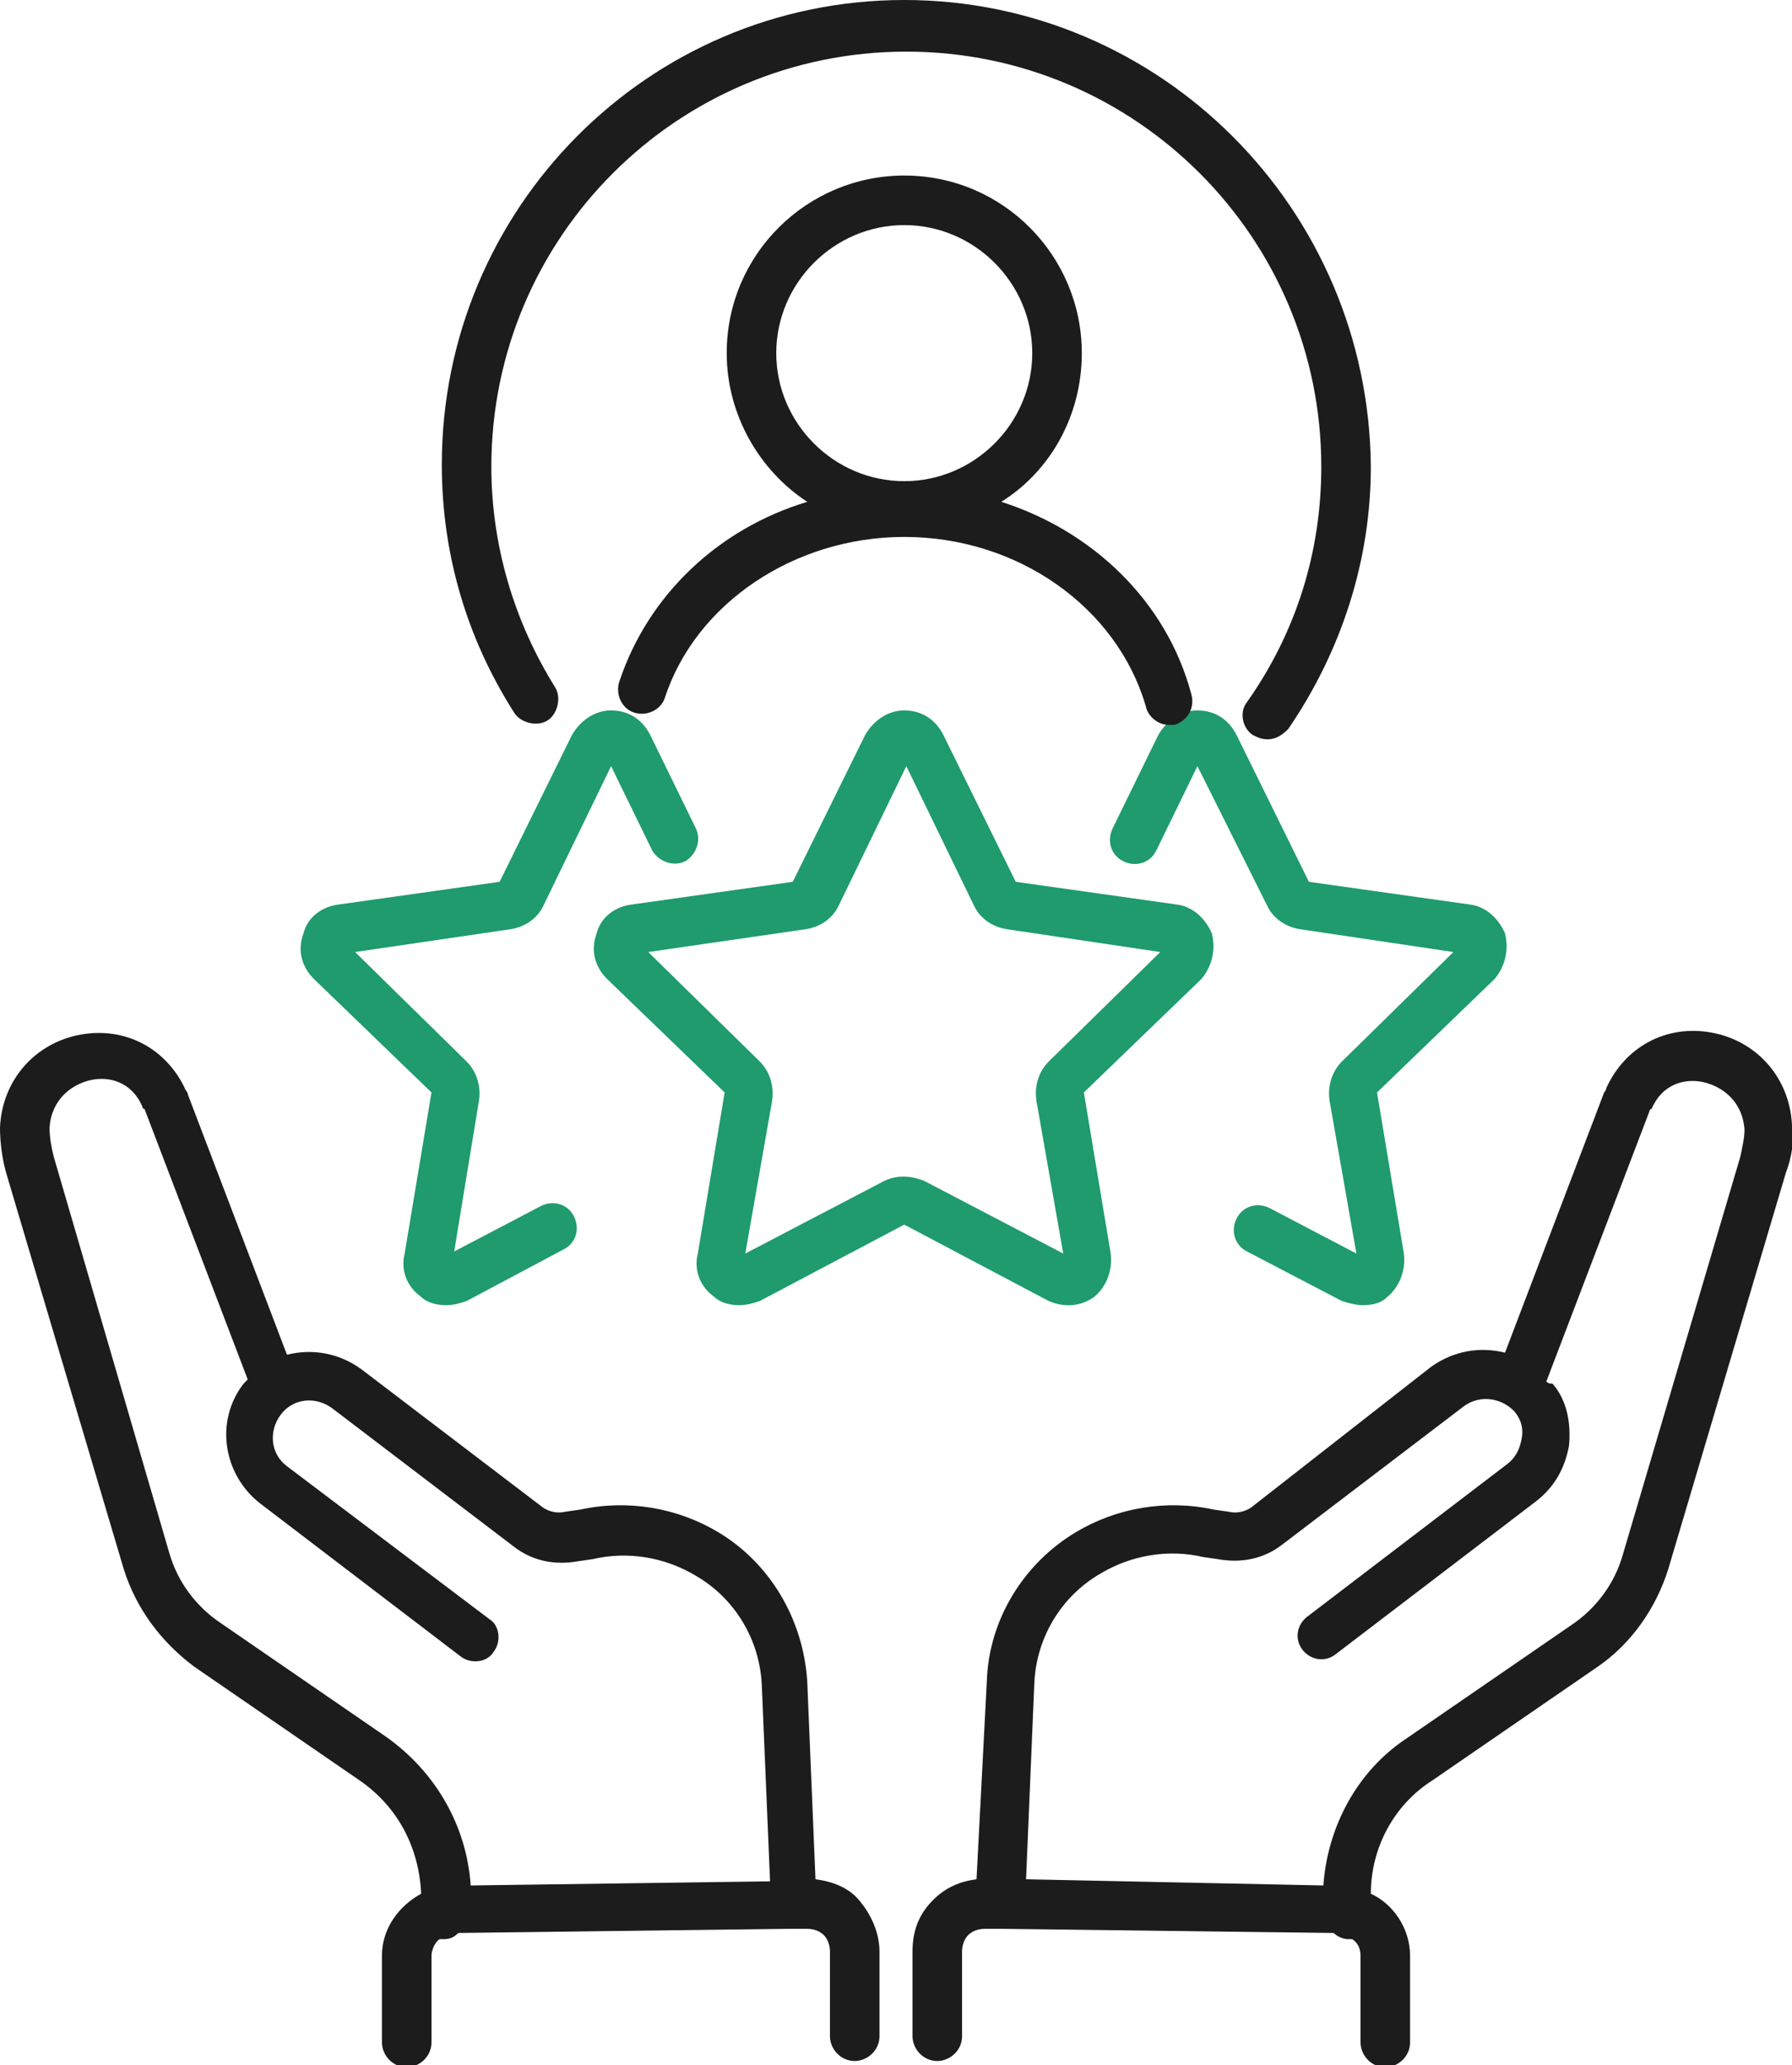 <svg xmlns="http://www.w3.org/2000/svg" viewBox="0 0 86.8 100"><style>.st0{fill:#1c1c1c}.st1{fill:#1f9b6e}</style><path class="st0" d="M86.8 54.5c-.1-2.3-1.7-4.1-3.9-4.5-2.2-.4-4.2.7-5.1 2.7 0 .1-.1.2-.1.2l-4.8 12.6c-1.2-.3-2.5-.1-3.6.7L60.6 73c-.3.2-.7.3-1.1.2l-.7-.1c-2.3-.5-4.7-.1-6.7 1.1-2.5 1.5-4.2 4.2-4.3 7.2l-.5 9.6c-.8.1-1.5.4-2.1 1-.7.7-1 1.5-1 2.5v4.1c0 .6.5 1.2 1.2 1.2.6 0 1.2-.5 1.2-1.2v-4.1c0-.3.1-.6.3-.8.2-.2.5-.3.8-.3H48.6l16 .2c.2.2.5.3.7.3h.2c.3.2.4.5.4.8v4.2c0 .6.5 1.2 1.2 1.2.6 0 1.2-.5 1.2-1.2v-4.2c0-1.3-.8-2.5-1.9-3 0-2.2 1.1-4.3 3-5.5l8-5.5c1.6-1.1 2.8-2.8 3.4-4.7l5.7-19.2c.3-.8.4-1.5.3-2.3zM84.3 56l-5.7 19.3c-.4 1.4-1.3 2.6-2.5 3.4l-8 5.5c-2.4 1.6-3.8 4.3-4 7.1L49.7 91l.4-9.5c.1-2.2 1.3-4.2 3.2-5.3 1.5-.9 3.3-1.2 5-.8l.7.1c1.1.2 2.2 0 3.1-.7l8.8-6.7c.8-.6 1.9-.4 2.5.3.3.4.4.8.3 1.3-.1.5-.3.9-.7 1.2l-9.7 7.4c-.5.4-.6 1.1-.2 1.6.4.5 1.1.6 1.6.2l9.7-7.4c.9-.7 1.4-1.6 1.6-2.7.1-1.1-.1-2.2-.8-3-.1 0-.2 0-.3-.1l5-13.1s0-.1.1-.1c.5-1.2 1.6-1.5 2.5-1.3.9.2 1.9.9 2 2.3 0 .4-.1.8-.2 1.3zM39.5 91l-.4-9.6c-.2-3-1.8-5.7-4.3-7.2-2-1.2-4.4-1.6-6.7-1.1l-.7.1c-.4.1-.8 0-1.1-.2l-8.8-6.7c-1.1-.8-2.4-1-3.6-.7L9.1 53c0-.1-.1-.2-.1-.2-.9-2-2.9-3.1-5.1-2.7-2.2.4-3.8 2.2-3.9 4.5 0 .7.1 1.5.3 2.2L6 76c.6 1.9 1.8 3.5 3.4 4.7l8 5.5c1.9 1.3 2.9 3.3 3 5.5-1.1.6-1.9 1.7-1.9 3v4.2c0 .6.5 1.2 1.2 1.2.6 0 1.2-.5 1.2-1.2v-4.2c0-.3.2-.7.4-.8h.2c.3 0 .5-.1.7-.3l16-.2h.9c.3 0 .6.1.8.3.2.2.3.5.3.8v4.1c0 .6.5 1.2 1.2 1.2.6 0 1.2-.5 1.2-1.2v-4.1c0-.9-.4-1.8-1-2.5-.5-.6-1.3-.9-2.1-1zm-20.8-6.9-8-5.5c-1.2-.8-2.1-2-2.5-3.4L2.6 56c-.1-.4-.2-.9-.2-1.4.1-1.4 1.1-2.1 2-2.3.9-.2 2 .1 2.5 1.3 0 0 0 .1.1.1l5 13.1-.2.2c-1.4 1.8-1 4.4.8 5.8l9.7 7.4c.5.4 1.3.3 1.6-.2.4-.5.3-1.3-.2-1.6L13.9 71c-.8-.6-.9-1.7-.3-2.5s1.7-.9 2.5-.3l8.8 6.7c.9.7 2 .9 3.1.7l.7-.1c1.7-.4 3.5-.1 5 .8 1.9 1.1 3.1 3.1 3.2 5.3l.4 9.5-14.5.2c-.2-2.9-1.7-5.5-4.1-7.2z"/><path class="st1" d="M35.8 63.2c-.4 0-.9-.1-1.2-.4-.7-.5-1-1.3-.8-2.1l1.3-7.8-5.7-5.5c-.6-.6-.8-1.4-.5-2.2.2-.8.9-1.3 1.7-1.4l7.8-1.1 3.5-7.1c.4-.7 1.1-1.2 1.9-1.2.8 0 1.5.4 1.9 1.2l3.5 7.1 7.8 1.1c.8.1 1.4.7 1.7 1.4.2.8 0 1.6-.5 2.2l-5.7 5.5 1.3 7.8c.1.8-.2 1.6-.8 2.1-.7.5-1.5.5-2.2.2l-7-3.7-7 3.7c-.3.1-.6.2-1 .2zm-4.4-17.1 5.4 5.3c.5.5.7 1.2.6 1.9l-1.3 7.4 6.7-3.5c.6-.3 1.3-.3 2 0l6.7 3.5-1.3-7.4c-.1-.7.1-1.4.6-1.9l5.4-5.3-7.4-1.1c-.7-.1-1.3-.5-1.6-1.1l-3.3-6.8-3.3 6.8c-.3.6-.9 1-1.6 1.1l-7.6 1.1zm25.3 0zm-13.1-9.5z"/><path class="st1" d="M66 63.2c-.3 0-.7-.1-1-.2l-4.6-2.4c-.6-.3-.8-1-.5-1.6.3-.6 1-.8 1.6-.5l4.2 2.2-1.3-7.4c-.1-.7.1-1.4.6-1.9l5.4-5.3L63 45c-.7-.1-1.3-.5-1.6-1.1L58 37.1l-2 4.1c-.3.6-1 .8-1.6.5-.6-.3-.8-1-.5-1.6l2.2-4.5c.4-.7 1.1-1.2 1.9-1.2.8 0 1.5.4 1.9 1.2l3.5 7.1 7.8 1.1c.8.1 1.4.7 1.7 1.4.2.8 0 1.6-.5 2.2l-5.7 5.5 1.3 7.8c.1.8-.2 1.6-.8 2.1-.3.3-.7.4-1.2.4zM21.6 63.2c-.4 0-.9-.1-1.2-.4-.7-.5-1-1.3-.8-2.1l1.3-7.8-5.7-5.5c-.6-.6-.8-1.4-.5-2.2.2-.8.9-1.3 1.7-1.4l7.8-1.1 3.5-7.1c.4-.7 1.1-1.2 1.9-1.2.8 0 1.5.4 1.9 1.2l2.2 4.5c.3.6 0 1.3-.5 1.6-.6.3-1.3 0-1.6-.5l-2-4.1-3.3 6.8c-.3.6-.9 1-1.6 1.1l-7.5 1.1 5.4 5.3c.5.5.7 1.2.6 1.9L22 60.6l4.2-2.2c.6-.3 1.3-.1 1.6.5.3.6.1 1.3-.5 1.6L22.6 63c-.3.1-.6.2-1 .2z"/><path class="st0" d="M43.8 0C31.4 0 21.4 10.1 21.4 22.5c0 4.3 1.2 8.4 3.5 12 .3.5 1.1.7 1.6.4.5-.3.7-1.1.4-1.6-2-3.2-3.1-6.9-3.1-10.7 0-11.1 9-20.1 20.1-20.1S64 11.5 64 22.6c0 4.1-1.2 8-3.6 11.4-.4.5-.2 1.3.3 1.6.2.1.4.2.7.2.4 0 .7-.2 1-.5 2.6-3.8 4-8.2 4-12.7C66.3 10.1 56.2 0 43.8 0z"/><path class="st0" d="M48.5 24.3c2.4-1.5 3.9-4.2 3.9-7.2 0-4.7-3.8-8.6-8.6-8.6-4.7 0-8.6 3.8-8.6 8.6 0 3 1.6 5.7 3.9 7.2-4.3 1.3-7.7 4.5-9.1 8.7-.2.6.1 1.3.7 1.5.6.2 1.3-.1 1.5-.7 1.5-4.6 6.3-7.8 11.6-7.8 5.5 0 10.3 3.4 11.7 8.2.1.5.6.9 1.1.9h.3c.6-.2 1-.8.8-1.5-1.2-4.5-4.8-7.9-9.2-9.3zm-10.9-7.2c0-3.4 2.8-6.2 6.2-6.2s6.2 2.8 6.2 6.2-2.8 6.2-6.2 6.2-6.2-2.8-6.2-6.2z"/></svg>